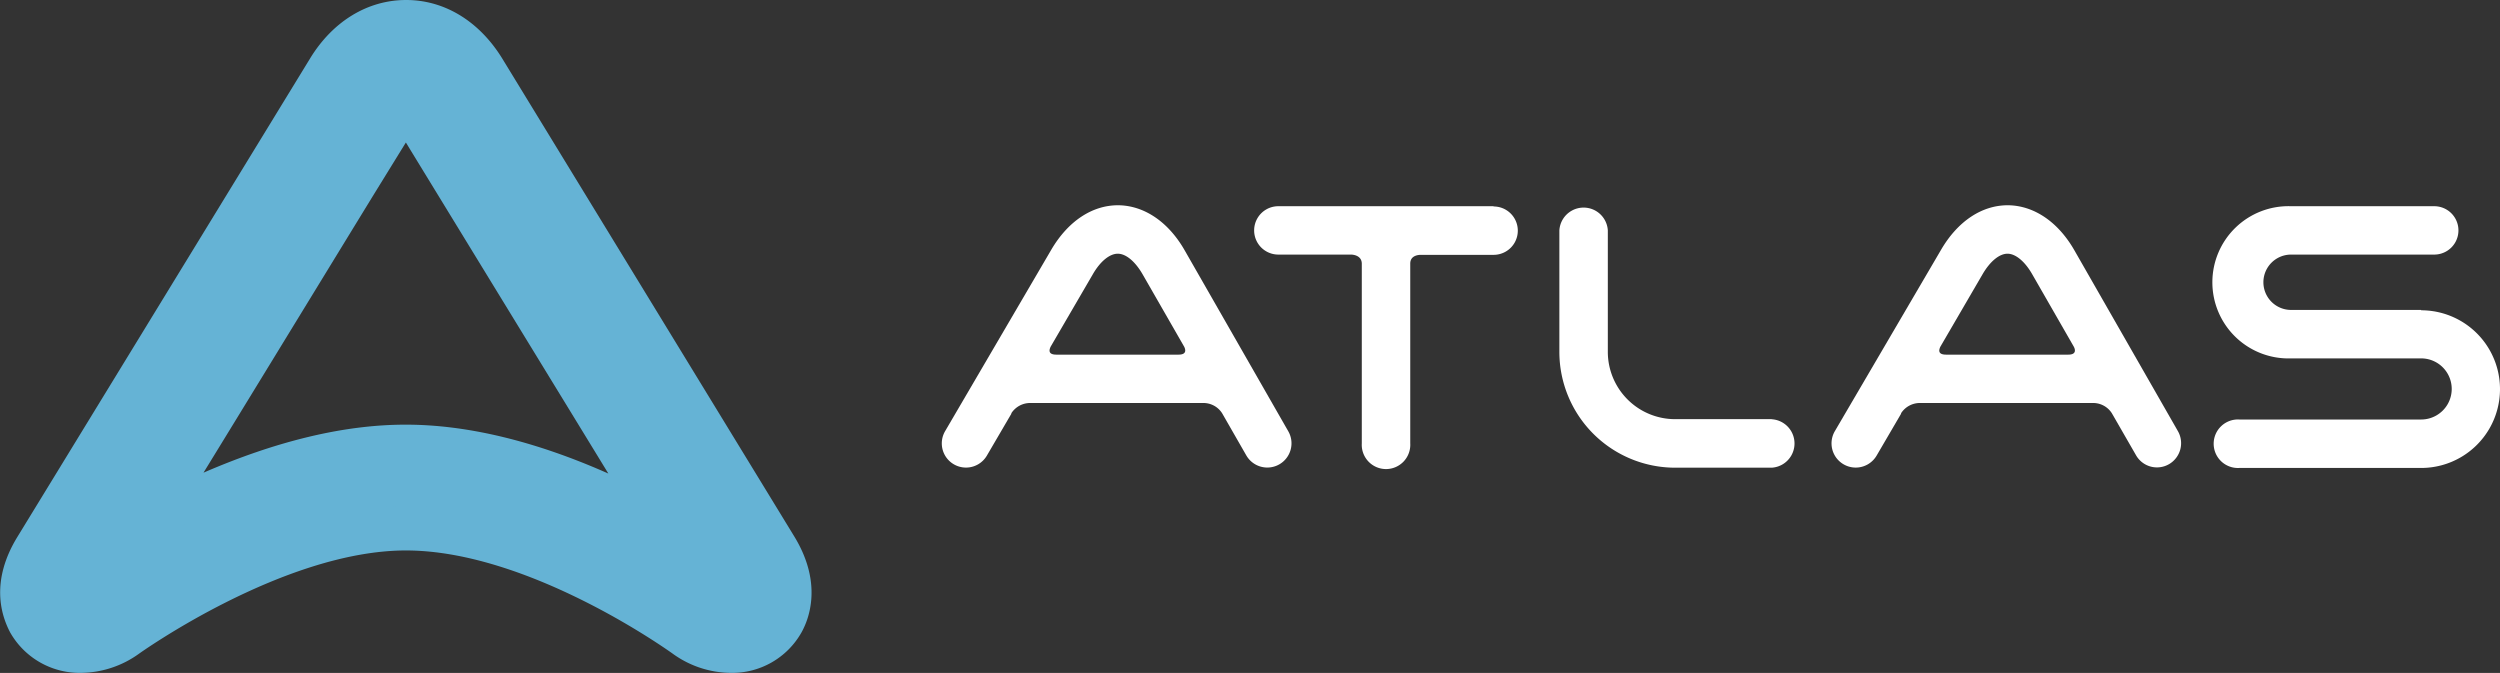 <svg id="Capa_1" data-name="Capa 1" xmlns="http://www.w3.org/2000/svg" viewBox="0 0 286.35 77.08"><rect x="0" y="0" width="286.35" height="77.08" fill="#333333" stroke="none"/><defs><style>.cls-1{fill:#65b3d5;}.cls-2{fill:#fff;}</style></defs><path class="cls-1" d="M48.07,51.62c8.37,0,16.86,2.89,23.65,6.06,2.35,1.09,3.67-1,2.92-2.36C74.46,55,54.78,22.88,50,15c-.65-1.09-1.32-1.41-1.9-1.37s-1.26.28-1.91,1.37C41.35,22.88,21.67,55,21.5,55.32c-.76,1.4.56,3.45,2.92,2.36,6.78-3.17,15.28-6.06,23.65-6.06M48.07,3c3.46,0,6.67,2,8.8,5.48L90.36,63.16c2.52,4.11,1.58,7.07.8,8.48A6.64,6.64,0,0,1,85.25,75a8.87,8.87,0,0,1-5-1.67C80,73.12,63.1,60.93,48.07,60.93S16.18,73.12,15.94,73.29A8.87,8.87,0,0,1,10.88,75,6.61,6.61,0,0,1,5,71.64c-.78-1.41-1.73-4.37.79-8.48L39.27,8.45C41.4,5,44.61,3,48.07,3" transform="translate(-1.58 -0.43)"/><path class="cls-1" d="M85.25,77.5a11.46,11.46,0,0,1-6.51-2.12c-.7-.51-16.66-11.9-30.67-11.9S17.6,75.23,17.44,75.35a11.52,11.52,0,0,1-6.56,2.15,9.15,9.15,0,0,1-8.13-4.62c-1-1.89-2.34-5.83.85-11L37.1,7.12c2.6-4.26,6.6-6.69,11-6.69s8.37,2.43,11,6.69L92.53,61.83c3.33,5.42,1.7,9.54.84,11.06A9.11,9.11,0,0,1,85.25,77.5ZM48.07,58.39C63.71,58.39,81,70.7,81.69,71.23a6.37,6.37,0,0,0,3.56,1.18,4.07,4.07,0,0,0,3.68-2c.52-.92,1.1-2.89-.74-5.9L54.7,9.78C53,7.07,50.62,5.52,48.07,5.52s-5,1.55-6.63,4.26L8,64.49c-1.75,2.85-1.37,4.78-.75,5.9,1.26,2.24,4.69,2.63,7.27.82C15.16,70.71,32.26,58.39,48.07,58.39ZM73,60.53A5.55,5.55,0,0,1,70.65,60c-8.29-3.86-15.89-5.82-22.58-5.82s-14.29,2-22.58,5.83a4.7,4.7,0,0,1-5.56-.82,4.33,4.33,0,0,1-.68-5.05c.12-.23,3.15-5.19,20.77-33.95l4-6.47a4.51,4.51,0,0,1,8.17,0L53,15.05C76.68,53.74,76.81,54,76.89,54.12A4.36,4.36,0,0,1,73,60.53ZM48.07,49.07c7,0,14.81,1.88,23.19,5.6-2.72-4.46-10.31-16.85-22.63-37l-.56-.92-3.7,6c-5.9,9.63-16,26.16-19.48,31.82Q37.61,49.06,48.07,49.07Z" transform="translate(-1.58 -0.43)"/><path class="cls-2" d="M278.9,35.93H264a3.17,3.17,0,1,1,0-6.34H280.4a2.77,2.77,0,1,0,0-5.54H264a8.72,8.72,0,1,0,0,17.43H278.9a3.49,3.49,0,0,1,0,7H258.08a2.78,2.78,0,1,0,0,5.55H278.9a9,9,0,1,0,0-18.06" transform="translate(-1.58 -0.43)"/><path class="cls-2" d="M204.51,48.44H193.45a7.71,7.71,0,0,1-7.71-7.71V26.82a2.78,2.78,0,0,0-5.55,0V40.73A13.27,13.27,0,0,0,193.45,54h11.06a2.78,2.78,0,0,0,0-5.55" transform="translate(-1.58 -0.43)"/><path class="cls-2" d="M137.27,29.1c-1.87-3.27-4.65-5.14-7.63-5.16h0c-3,0-5.75,1.86-7.65,5.1L109.83,49.82a2.77,2.77,0,1,0,4.79,2.79l2.8-4.79h0l0-.06a2.57,2.57,0,0,1,2.22-1.17h19.7a2.54,2.54,0,0,1,2.22,1.17l2.77,4.83a2.77,2.77,0,1,0,4.81-2.76Zm-10.51,2.73c.85-1.47,1.92-2.34,2.85-2.34h0c.94,0,2,.89,2.85,2.37l4.76,8.29c.15.31.32.9-.65.9h-14c-1,0-.8-.59-.65-.91Z" transform="translate(-1.58 -0.43)"/><path class="cls-2" d="M239.18,29.1c-1.87-3.27-4.65-5.14-7.63-5.16h0c-3,0-5.75,1.86-7.64,5.1L211.74,49.82a2.77,2.77,0,0,0,4.79,2.79l2.8-4.79h0l0-.06a2.57,2.57,0,0,1,2.23-1.17h19.69a2.54,2.54,0,0,1,2.22,1.17l2.78,4.83a2.76,2.76,0,0,0,3.78,1,2.78,2.78,0,0,0,1-3.79Zm-10.51,2.73c.86-1.47,1.92-2.34,2.85-2.34h0c.93,0,2,.89,2.84,2.37l4.76,8.29c.16.31.32.9-.64.9h-14c-1,0-.8-.59-.65-.91Z" transform="translate(-1.58 -0.43)"/><path class="cls-2" d="M172.64,24.05H148a2.77,2.77,0,1,0,0,5.54h8.33c.14,0,1.23.05,1.23,1.05V51.21a2.78,2.78,0,1,0,5.55,0V30.62c0-1,1.08-1,1.22-1h8.33a2.77,2.77,0,1,0,0-5.54" transform="translate(-1.58 -0.43)"/></svg>